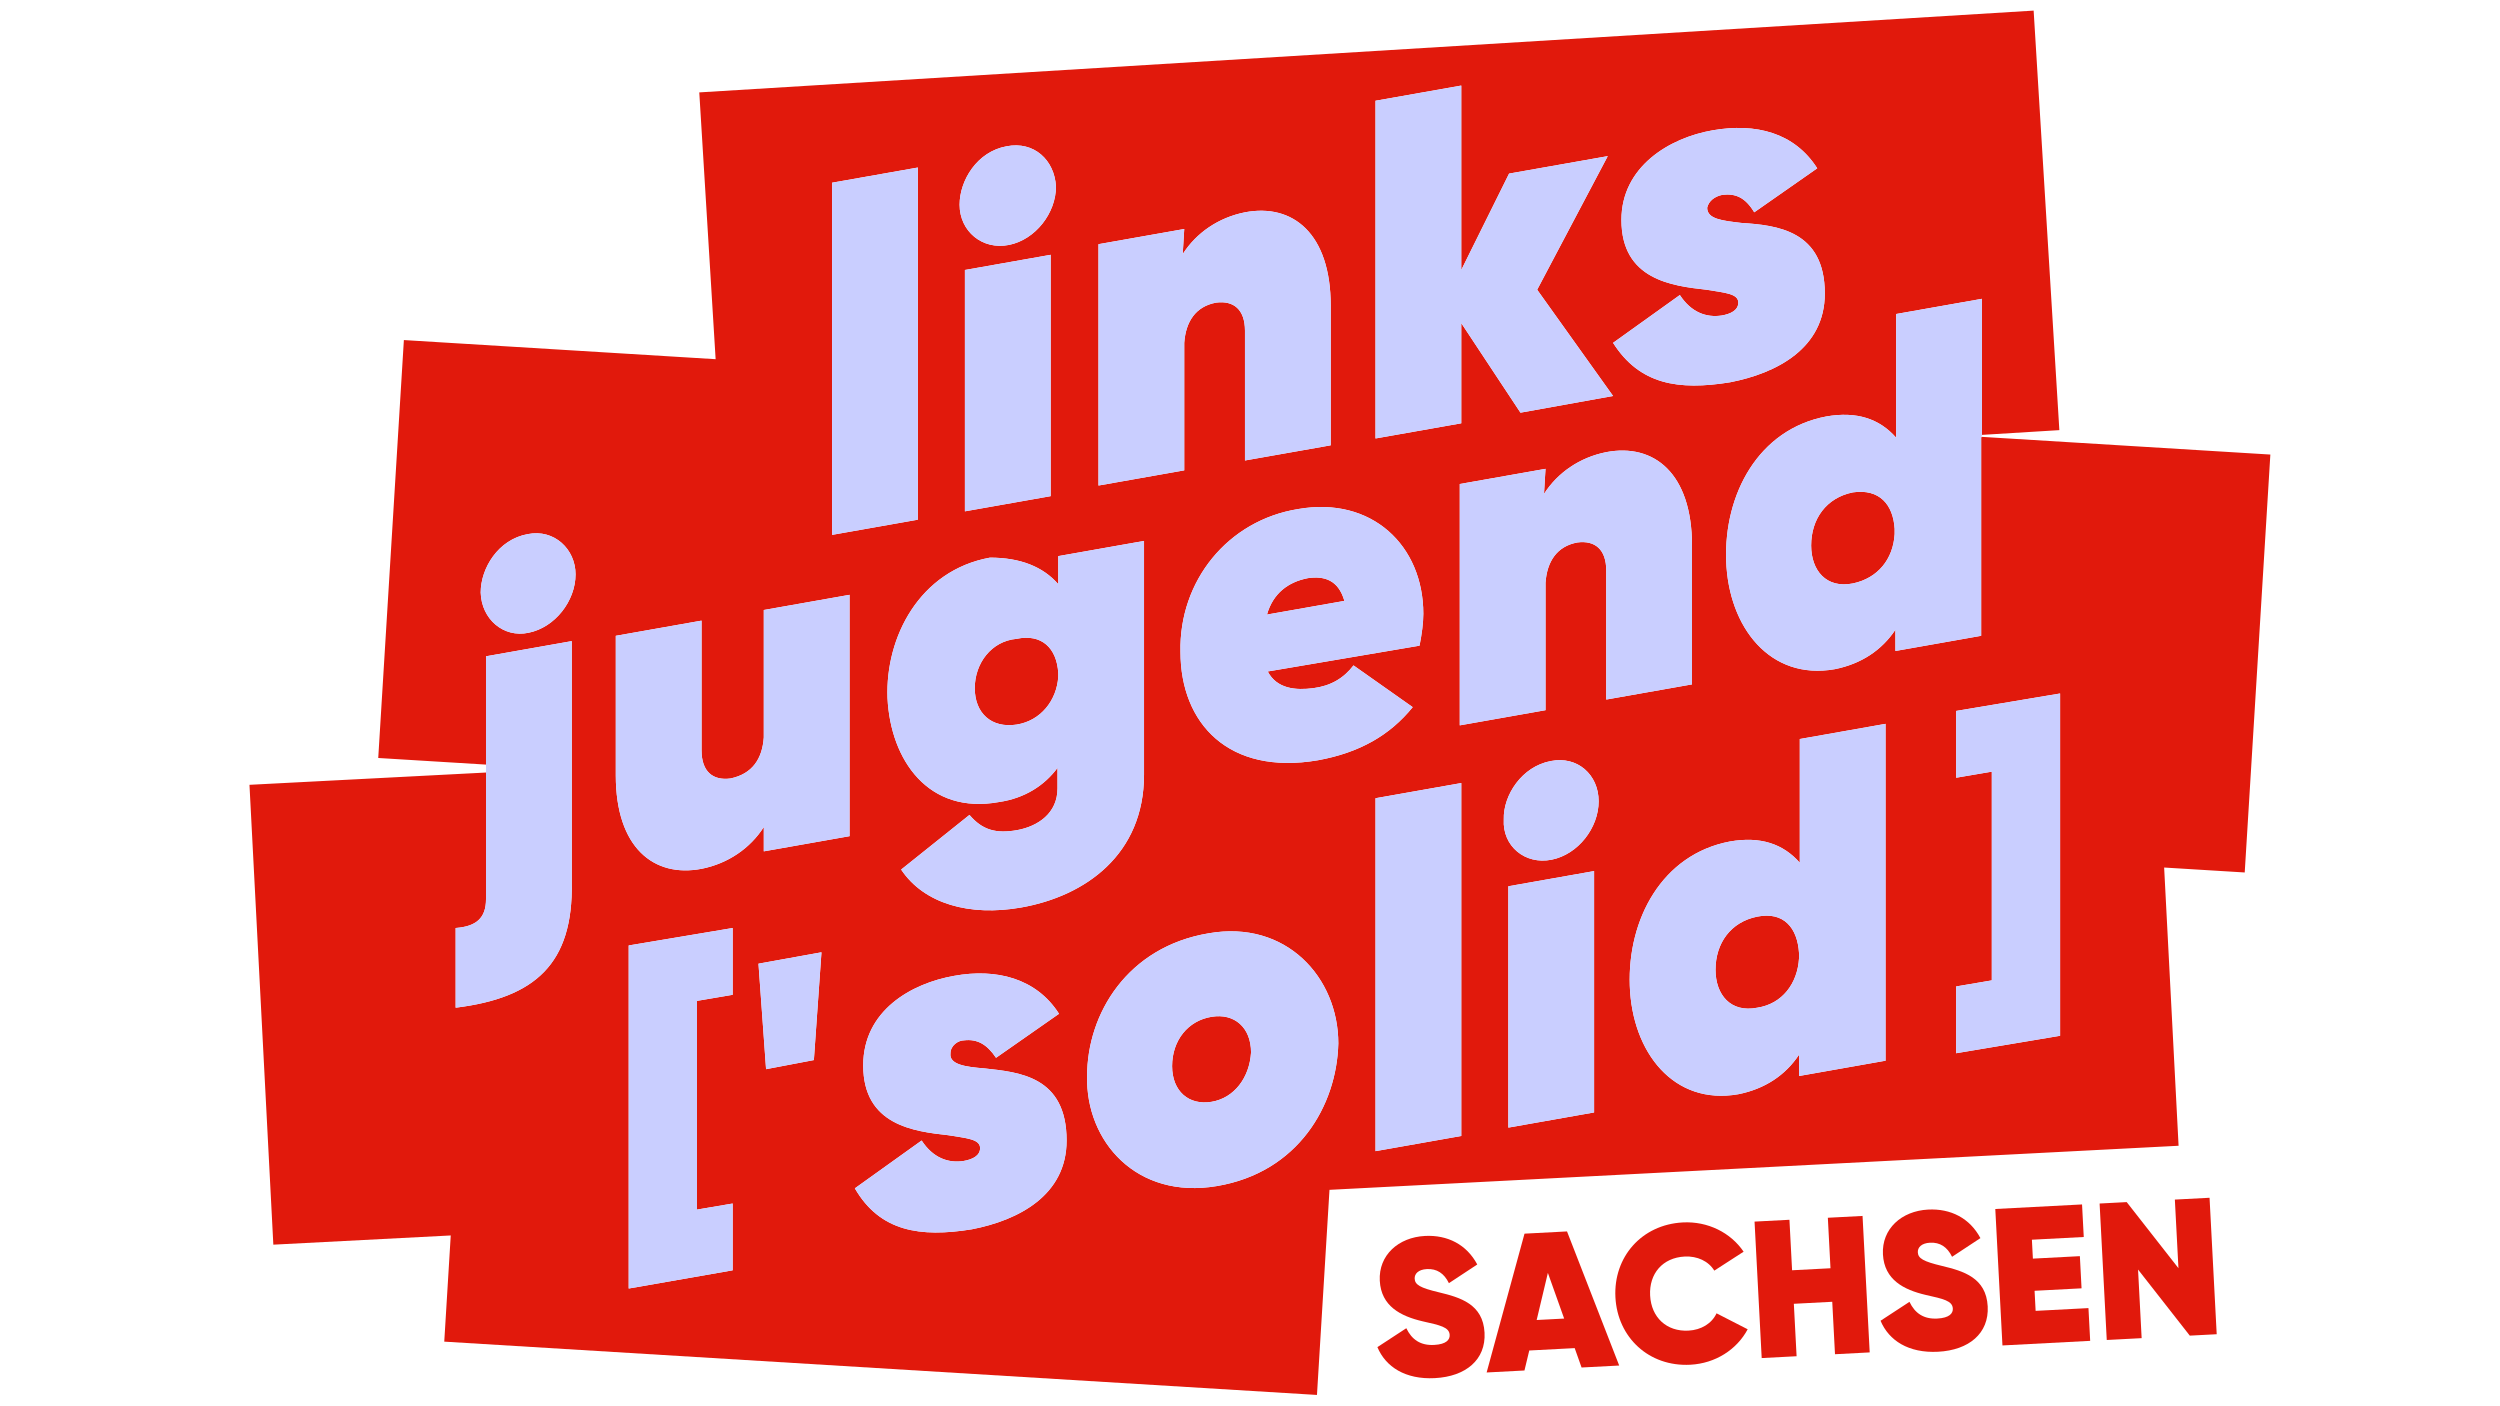 <?xml version="1.0" encoding="UTF-8" standalone="no"?>
<svg xmlns="http://www.w3.org/2000/svg" xmlns:xlink="http://www.w3.org/1999/xlink" xmlns:serif="http://www.serif.com/" width="100%" height="100%" viewBox="0 0 1334 750" version="1.1" xml:space="preserve" style="fill-rule:evenodd;clip-rule:evenodd;stroke-linejoin:round;stroke-miterlimit:2;">
  <rect id="Artboard1" x="0" y="0" width="1333.33" height="750" style="fill:none;"></rect>
  <g>
    <path d="M259.329,407.989l-57.501,-3.528l13.68,-223.001l166.351,10.205l-8.726,-142.362l712.014,-43.644l13.722,223.863l-41.31,2.533l-0,-72.602l-45.764,8.099l0,66.013c-8.91,-10.125 -21.059,-14.174 -37.259,-11.34c-36.449,6.885 -54.673,41.714 -53.458,76.948c1.215,35.639 23.489,63.988 57.913,57.913c14.175,-2.835 25.109,-10.125 32.399,-21.059l0,11.339l45.764,-8.099l-0,-105.702l0.155,-0.467l154.151,9.455l-13.679,223.001l-42.996,-2.637l7.706,148.464l-453.075,23.519l-6.685,109.444l-465.677,-28.442l3.461,-56.662l-94.662,4.914l-12.737,-245.374l126.213,-6.551l0,67.568c0,10.125 -5.264,14.58 -16.199,15.39l-0,42.523c42.524,-5.265 62.773,-23.489 61.963,-66.823l-0,-128.785l-45.764,8.099l0,57.788Zm76.138,96.512l55.483,-9.314l0,35.639l-19.034,3.239l-0,111.372l19.034,-3.24l0,35.639l-55.483,9.719l-0,-183.054Zm120.686,129.596l35.639,-25.514c6.075,9.315 14.174,12.15 22.274,10.935c4.86,-0.81 8.91,-2.835 8.91,-6.885c-0,-4.86 -7.29,-5.265 -17.01,-6.885c-18.224,-2.025 -45.358,-5.265 -45.358,-37.259c-0,-29.159 25.514,-43.738 48.598,-47.788c22.275,-4.05 43.739,1.215 55.889,20.249l-33.614,23.489c-4.86,-7.289 -10.125,-10.124 -17.01,-9.314c-3.24,-0 -7.29,2.835 -7.29,6.885c-0.81,6.074 8.1,7.289 18.225,8.099c18.224,2.025 43.738,4.05 43.738,38.474c0,29.159 -25.514,42.524 -50.623,47.383c-27.539,4.455 -49.003,1.215 -62.368,-21.869Zm123.926,-59.938c0,-33.209 21.464,-68.848 64.798,-76.137c41.309,-7.29 69.253,23.489 69.253,58.723c-0.81,33.209 -21.465,68.847 -64.798,76.137c-42.929,7.29 -70.063,-23.894 -69.253,-58.723Zm153.895,-148.225l45.764,-8.1l-0,188.319l-45.764,8.1l0,-188.319Zm70.873,46.978l45.763,-8.099l0,128.786l-45.763,8.099l-0,-128.786Zm-179.409,95.982c-0,13.365 8.909,21.06 21.059,19.035c12.149,-2.025 20.249,-12.96 21.059,-26.324c0,-13.365 -8.91,-21.06 -21.059,-19.035c-12.555,2.025 -21.059,12.555 -21.059,26.324Zm380.282,-2.835l-45.763,8.1l-0,-11.339c-7.29,10.934 -18.225,18.224 -32.399,21.059c-34.424,6.075 -56.698,-22.274 -57.913,-57.913c-1.215,-35.234 17.009,-70.063 53.458,-76.948c16.199,-2.835 28.349,1.215 37.259,11.34l-0,-66.013l45.763,-8.1l0,179.814l-0.405,0Zm-601,-51.838l33.614,-6.075l-4.05,57.508l-25.514,4.86l-4.05,-56.293Zm694.552,38.474l-55.483,9.315l0,-35.639l19.034,-3.24l0,-111.372l-19.034,3.24l0,-35.639l55.483,-9.314l0,182.649Zm-139.315,-41.309l-0,-2.835c-0.81,-13.364 -8.1,-22.274 -22.275,-19.439c-14.174,2.835 -22.274,14.174 -22.274,28.349c0,13.365 8.1,23.084 22.274,20.249c13.365,-2.025 21.465,-12.959 22.275,-26.324Zm-395.267,-199.658l-0,-14.985l45.763,-8.1l0,124.736c0,42.524 -31.184,64.798 -65.608,70.873c-27.539,4.86 -51.838,-2.025 -63.988,-20.249l36.449,-29.159c6.885,8.099 14.175,10.124 25.514,8.099c10.935,-2.025 21.465,-8.909 21.465,-22.274l-0,-10.935c-6.885,9.315 -17.415,16.2 -31.184,18.225c-37.664,6.885 -57.914,-22.274 -59.534,-55.483c-1.214,-32.399 17.01,-68.038 54.674,-74.923c16.199,0 28.349,4.86 36.449,14.175Zm-157.135,81.807l-0,-68.038l45.763,-8.1l0,128.786l-45.763,8.1l-0,-12.96c-7.29,11.34 -19.035,19.44 -33.209,22.275c-25.515,4.86 -45.764,-11.34 -45.764,-49.814l0,-74.517l45.764,-8.1l-0,69.253c-0,11.339 6.074,16.199 15.389,14.984c11.745,-2.43 17.01,-10.529 17.82,-21.869Zm419.971,12.555c14.175,-2.835 25.514,7.289 25.514,21.464c0,14.174 -10.934,28.349 -25.109,31.184c-14.175,2.835 -26.324,-7.29 -25.514,-21.464c-0.405,-12.96 9.72,-28.35 25.109,-31.184Zm-151.06,-47.789c4.86,9.315 14.984,10.125 24.299,8.91c9.315,-1.215 16.2,-5.265 21.464,-12.15l31.589,22.274c-12.149,14.985 -28.349,24.3 -50.623,28.35c-47.383,8.099 -73.303,-19.44 -73.303,-57.914c-0.81,-37.663 25.11,-70.062 62.773,-76.137c39.284,-6.885 66.823,19.439 66.823,55.888c0,4.86 -0.81,10.935 -2.025,17.01l-80.997,13.769Zm180.624,-53.863c0,-11.34 -6.075,-16.2 -15.389,-14.985c-10.935,2.025 -16.2,10.125 -17.01,21.465l0,68.037l-45.763,8.1l-0,-128.786l45.763,-8.099l-0.81,13.364c7.29,-11.339 19.035,-19.439 33.209,-22.274c25.514,-4.86 45.764,11.34 45.764,49.813l-0,74.113l-45.764,8.1l0,-68.848Zm-292.4,54.673c-0.81,-13.364 -8.91,-21.059 -22.275,-18.224c-13.364,1.215 -22.274,12.959 -22.274,26.324c-0,13.364 8.91,21.464 22.274,19.439c12.96,-2.025 21.465,-12.959 22.275,-25.514l-0,-2.025Zm-257.572,-52.648c-0,14.174 -10.935,28.349 -25.109,31.184c-13.365,2.835 -25.11,-7.29 -25.515,-21.465c0,-12.959 9.315,-28.349 25.11,-31.184c14.174,-2.834 25.514,8.1 25.514,21.465Zm368.943,21.464l41.309,-7.29c-3.24,-11.339 -10.935,-13.364 -19.44,-12.149c-10.529,2.025 -18.629,8.099 -21.869,19.439Zm334.924,-42.929l0,-2.834c-0.81,-12.96 -8.1,-21.465 -22.274,-19.44c-14.175,2.835 -22.274,14.175 -22.274,28.349c-0,13.365 8.099,23.085 22.274,20.25c13.364,-2.835 21.464,-12.96 22.274,-26.325Zm-521.218,-7.694l-45.764,8.099l0,-187.913l45.764,-8.1l-0,187.914Zm70.873,-141.341l-0,128.786l-45.764,8.1l0,-128.786l45.764,-8.1Zm149.44,101.652l-45.764,8.1l0,-69.253c0,-11.34 -6.074,-16.2 -15.389,-14.985c-10.935,2.025 -16.2,10.125 -17.01,21.465l0,68.038l-45.763,8.099l-0,-128.786l45.763,-8.099l-0.81,13.364c7.29,-11.339 19.035,-19.439 33.209,-22.274c25.514,-4.86 45.764,11.34 45.764,49.813l-0,74.518Zm147.82,-154.3l-37.664,71.278l40.499,56.698l-49.408,8.91l-31.589,-47.789l-0,53.458l-45.764,8.1l0,-180.219l45.764,-8.1l-0,98.412l25.514,-51.433l52.648,-9.315Zm2.835,99.627l35.639,-25.514c6.075,9.314 14.174,12.149 22.274,10.934c4.86,-0.81 8.91,-2.835 8.91,-6.885c-0,-4.859 -7.29,-5.264 -17.01,-6.884c-18.224,-2.025 -45.358,-5.265 -45.358,-37.259c-0,-28.349 25.514,-43.739 48.598,-47.789c23.085,-4.049 43.739,1.215 55.888,20.25l-33.613,23.489c-4.86,-8.1 -10.125,-10.125 -17.01,-9.315c-4.05,0.81 -7.29,3.24 -8.1,6.885c0,6.075 8.1,6.885 18.225,8.1c19.034,1.215 44.548,4.05 44.548,37.664c0,29.159 -25.514,42.523 -50.623,47.383c-27.539,4.455 -48.193,1.215 -62.368,-21.059Zm-297.26,-83.428c-0,14.175 -10.935,28.35 -25.11,31.184c-14.174,2.835 -26.324,-7.289 -26.324,-21.464c0,-12.959 9.315,-28.349 25.109,-31.184c14.58,-2.835 25.515,7.29 26.325,21.464Z" style="fill:#e1190c;"></path>
    <path d="M335.467,504.501l55.483,-9.314l0,35.639l-19.034,3.239l-0,111.372l19.034,-3.24l0,35.639l-55.483,9.719l-0,-183.054Zm120.686,129.596l35.639,-25.514c6.075,9.315 14.174,12.15 22.274,10.935c4.86,-0.81 8.91,-2.835 8.91,-6.885c-0,-4.86 -7.29,-5.265 -17.01,-6.885c-18.224,-2.025 -45.358,-5.265 -45.358,-37.259c-0,-29.159 25.514,-43.738 48.598,-47.788c22.275,-4.05 43.739,1.215 55.889,20.249l-33.614,23.489c-4.86,-7.289 -10.125,-10.124 -17.01,-9.314c-3.24,-0 -7.29,2.835 -7.29,6.885c-0.81,6.074 8.1,7.289 18.225,8.099c18.224,2.025 43.738,4.05 43.738,38.474c0,29.159 -25.514,42.524 -50.623,47.383c-27.539,4.455 -49.003,1.215 -62.368,-21.869Zm123.926,-59.938c0,-33.209 21.464,-68.848 64.798,-76.137c41.309,-7.29 69.253,23.489 69.253,58.723c-0.81,33.209 -21.465,68.847 -64.798,76.137c-42.929,7.29 -70.063,-23.894 -69.253,-58.723Zm153.895,-148.225l45.764,-8.1l-0,188.319l-45.764,8.1l0,-188.319Zm70.873,46.978l45.763,-8.099l0,128.786l-45.763,8.099l-0,-128.786Zm-179.409,95.982c-0,13.365 8.909,21.06 21.059,19.035c12.149,-2.025 20.249,-12.96 21.059,-26.324c0,-13.365 -8.91,-21.06 -21.059,-19.035c-12.555,2.025 -21.059,12.555 -21.059,26.324Zm380.282,-2.835l-45.763,8.1l-0,-11.339c-7.29,10.934 -18.225,18.224 -32.399,21.059c-34.424,6.075 -56.698,-22.274 -57.913,-57.913c-1.215,-35.234 17.009,-70.063 53.458,-76.948c16.199,-2.835 28.349,1.215 37.259,11.34l-0,-66.013l45.763,-8.1l0,179.814l-0.405,0Zm-601,-51.838l33.614,-6.075l-4.05,57.508l-25.514,4.86l-4.05,-56.293Zm694.552,38.474l-55.483,9.315l0,-35.639l19.034,-3.24l0,-111.372l-19.034,3.24l0,-35.639l55.483,-9.314l0,182.649Zm-139.315,-41.309l-0,-2.835c-0.81,-13.364 -8.1,-22.274 -22.275,-19.439c-14.174,2.835 -22.274,14.174 -22.274,28.349c0,13.365 8.1,23.084 22.274,20.249c13.365,-2.025 21.465,-12.959 22.275,-26.324Zm-700.628,-161.185l45.764,-8.099l-0,128.785c0.81,43.334 -19.439,61.558 -61.963,66.823l-0,-42.523c10.935,-0.81 16.199,-5.265 16.199,-15.39l0,-129.596Zm305.361,-38.473l-0,-14.985l45.763,-8.1l0,124.736c0,42.524 -31.184,64.798 -65.608,70.873c-27.539,4.86 -51.838,-2.025 -63.988,-20.249l36.449,-29.159c6.885,8.099 14.175,10.124 25.514,8.099c10.935,-2.025 21.465,-8.909 21.465,-22.274l-0,-10.935c-6.885,9.315 -17.415,16.2 -31.184,18.225c-37.664,6.885 -57.914,-22.274 -59.534,-55.483c-1.214,-32.399 17.01,-68.038 54.674,-74.923c16.199,0 28.349,4.86 36.449,14.175Zm-157.135,81.807l-0,-68.038l45.763,-8.1l0,128.786l-45.763,8.1l-0,-12.96c-7.29,11.34 -19.035,19.44 -33.209,22.275c-25.515,4.86 -45.764,-11.34 -45.764,-49.814l0,-74.517l45.764,-8.1l-0,69.253c-0,11.339 6.074,16.199 15.389,14.984c11.745,-2.43 17.01,-10.529 17.82,-21.869Zm419.971,12.555c14.175,-2.835 25.514,7.289 25.514,21.464c0,14.174 -10.934,28.349 -25.109,31.184c-14.175,2.835 -26.324,-7.29 -25.514,-21.464c-0.405,-12.96 9.72,-28.35 25.109,-31.184Zm-151.06,-47.789c4.86,9.315 14.984,10.125 24.299,8.91c9.315,-1.215 16.2,-5.265 21.464,-12.15l31.589,22.274c-12.149,14.985 -28.349,24.3 -50.623,28.35c-47.383,8.099 -73.303,-19.44 -73.303,-57.914c-0.81,-37.663 25.11,-70.062 62.773,-76.137c39.284,-6.885 66.823,19.439 66.823,55.888c0,4.86 -0.81,10.935 -2.025,17.01l-80.997,13.769Zm180.624,-53.863c0,-11.34 -6.075,-16.2 -15.389,-14.985c-10.935,2.025 -16.2,10.125 -17.01,21.465l0,68.037l-45.763,8.1l-0,-128.786l45.763,-8.099l-0.81,13.364c7.29,-11.339 19.035,-19.439 33.209,-22.274c25.514,-4.86 45.764,11.34 45.764,49.813l-0,74.113l-45.764,8.1l0,-68.848Zm-292.4,54.673c-0.81,-13.364 -8.91,-21.059 -22.275,-18.224c-13.364,1.215 -22.274,12.959 -22.274,26.324c-0,13.364 8.91,21.464 22.274,19.439c12.96,-2.025 21.465,-12.959 22.275,-25.514l-0,-2.025Zm492.464,-125.546l-0,105.702l-45.764,8.099l0,-11.339c-7.29,10.934 -18.224,18.224 -32.399,21.059c-34.424,6.075 -56.698,-22.274 -57.913,-57.913c-1.215,-35.234 17.009,-70.063 53.458,-76.948c16.2,-2.834 28.349,1.215 37.259,11.34l0,-66.013l45.764,-8.099l-0,72.897l-0.405,1.215Zm-750.036,72.898c-0,14.174 -10.935,28.349 -25.109,31.184c-13.365,2.835 -25.11,-7.29 -25.515,-21.465c0,-12.959 9.315,-28.349 25.11,-31.184c14.174,-2.834 25.514,8.1 25.514,21.465Zm368.943,21.464l41.309,-7.29c-3.24,-11.339 -10.935,-13.364 -19.44,-12.149c-10.529,2.025 -18.629,8.099 -21.869,19.439Zm334.924,-42.929l0,-2.834c-0.81,-12.96 -8.1,-21.465 -22.274,-19.44c-14.175,2.835 -22.274,14.175 -22.274,28.349c-0,13.365 8.099,23.085 22.274,20.25c13.364,-2.835 21.464,-12.96 22.274,-26.325Zm-521.218,-7.694l-45.764,8.099l0,-187.913l45.764,-8.1l-0,187.914Zm70.873,-141.341l-0,128.786l-45.764,8.1l0,-128.786l45.764,-8.1Zm149.44,101.652l-45.764,8.1l0,-69.253c0,-11.34 -6.074,-16.2 -15.389,-14.985c-10.935,2.025 -16.2,10.125 -17.01,21.465l0,68.038l-45.763,8.099l-0,-128.786l45.763,-8.099l-0.81,13.364c7.29,-11.339 19.035,-19.439 33.209,-22.274c25.514,-4.86 45.764,11.34 45.764,49.813l-0,74.518Zm147.82,-154.3l-37.664,71.278l40.499,56.698l-49.408,8.91l-31.589,-47.789l-0,53.458l-45.764,8.1l0,-180.219l45.764,-8.1l-0,98.412l25.514,-51.433l52.648,-9.315Zm2.835,99.627l35.639,-25.514c6.075,9.314 14.174,12.149 22.274,10.934c4.86,-0.81 8.91,-2.835 8.91,-6.885c-0,-4.859 -7.29,-5.264 -17.01,-6.884c-18.224,-2.025 -45.358,-5.265 -45.358,-37.259c-0,-28.349 25.514,-43.739 48.598,-47.789c23.085,-4.049 43.739,1.215 55.888,20.25l-33.613,23.489c-4.86,-8.1 -10.125,-10.125 -17.01,-9.315c-4.05,0.81 -7.29,3.24 -8.1,6.885c0,6.075 8.1,6.885 18.225,8.1c19.034,1.215 44.548,4.05 44.548,37.664c0,29.159 -25.514,42.523 -50.623,47.383c-27.539,4.455 -48.193,1.215 -62.368,-21.059Zm-297.26,-83.428c-0,14.175 -10.935,28.35 -25.11,31.184c-14.174,2.835 -26.324,-7.289 -26.324,-21.464c0,-12.959 9.315,-28.349 25.109,-31.184c14.58,-2.835 25.515,7.29 26.325,21.464Z" style="fill:#c9ceff;fill-rule:nonzero;"></path>
    <path d="M765.678,735.366c16.435,-0.861 27.234,-9.772 26.476,-24.231c-0.801,-15.291 -12.982,-18.825 -24.391,-21.565c-10.035,-2.395 -12.728,-4.027 -12.897,-7.252c-0.136,-2.6 1.934,-4.899 6.511,-5.139c5.305,-0.278 9.191,2.23 11.763,7.52l15.124,-9.972c-5.67,-10.655 -15.851,-15.859 -27.918,-15.226c-14.147,0.741 -24.809,10.27 -24.095,23.897c0.715,13.627 11.214,18.918 22.831,21.647c9.394,2.116 14.245,3.113 14.463,7.274c0.131,2.497 -1.72,4.993 -8.274,5.336c-7.281,0.382 -11.934,-2.817 -14.862,-8.922l-15.43,10.092c4.41,10.513 14.887,17.37 30.699,16.541Z" style="fill:#e1190c;fill-rule:nonzero;"></path>
    <path d="M843.925,729.701l20.076,-1.052l-27.845,-71.557l-22.677,1.189l-20.213,74.075l20.18,-1.058l2.57,-10.67l24.238,-1.27l3.671,10.343Zm-23.963,-25.343l5.984,-25.139l8.683,24.37l-14.667,0.769Z" style="fill:#e1190c;fill-rule:nonzero;"></path>
    <path d="M901.947,728.225c13.419,-0.704 24.819,-8.081 30.614,-18.92l-16.614,-8.517c-2.531,5.452 -8.192,8.878 -14.954,9.233c-11.754,0.616 -19.877,-7.095 -20.488,-18.745c-0.61,-11.651 6.662,-20.168 18.417,-20.784c6.761,-0.354 12.75,2.461 15.831,7.515l15.638,-10.103c-6.896,-10.174 -19.109,-16.314 -32.423,-15.616c-22.053,1.156 -37.102,18.53 -35.979,39.958c1.123,21.429 17.905,37.134 39.958,35.979Z" style="fill:#e1190c;fill-rule:nonzero;"></path>
    <path d="M975.338,649.798l1.412,26.942l-20.492,1.074l-1.412,-26.942l-18.62,0.976l3.816,72.816l18.62,-0.976l-1.467,-27.982l20.493,-1.074l1.466,27.982l18.516,-0.971l-3.816,-72.815l-18.516,0.97Z" style="fill:#e1190c;fill-rule:nonzero;"></path>
    <path d="M1034.16,721.296c16.435,-0.862 27.234,-9.772 26.476,-24.231c-0.802,-15.292 -12.982,-18.826 -24.391,-21.566c-10.035,-2.394 -12.728,-4.026 -12.897,-7.251c-0.136,-2.601 1.934,-4.9 6.511,-5.139c5.305,-0.278 9.191,2.23 11.763,7.519l15.124,-9.972c-5.67,-10.655 -15.852,-15.858 -27.918,-15.226c-14.147,0.742 -24.809,10.271 -24.095,23.898c0.714,13.627 11.214,18.918 22.831,21.647c9.394,2.115 14.245,3.113 14.463,7.274c0.13,2.496 -1.721,4.992 -8.274,5.336c-7.282,0.381 -11.934,-2.817 -14.862,-8.922l-15.43,10.092c4.41,10.513 14.887,17.369 30.699,16.541Z" style="fill:#e1190c;fill-rule:nonzero;"></path>
    <path d="M1086.21,699.479l-0.561,-10.714l25.069,-1.314l-0.899,-17.164l-25.07,1.314l-0.528,-10.09l27.67,-1.45l-0.911,-17.372l-46.29,2.426l3.816,72.816l46.81,-2.453l-0.915,-17.476l-28.191,1.477Z" style="fill:#e1190c;fill-rule:nonzero;"></path>
    <path d="M1160.5,640.094l1.919,36.616l-27.613,-35.269l-14.459,0.758l3.816,72.815l18.62,-0.976l-1.919,-36.615l27.613,35.269l14.355,-0.752l-3.816,-72.816l-18.516,0.97Z" style="fill:#e1190c;fill-rule:nonzero;"></path>
  </g>
</svg>
